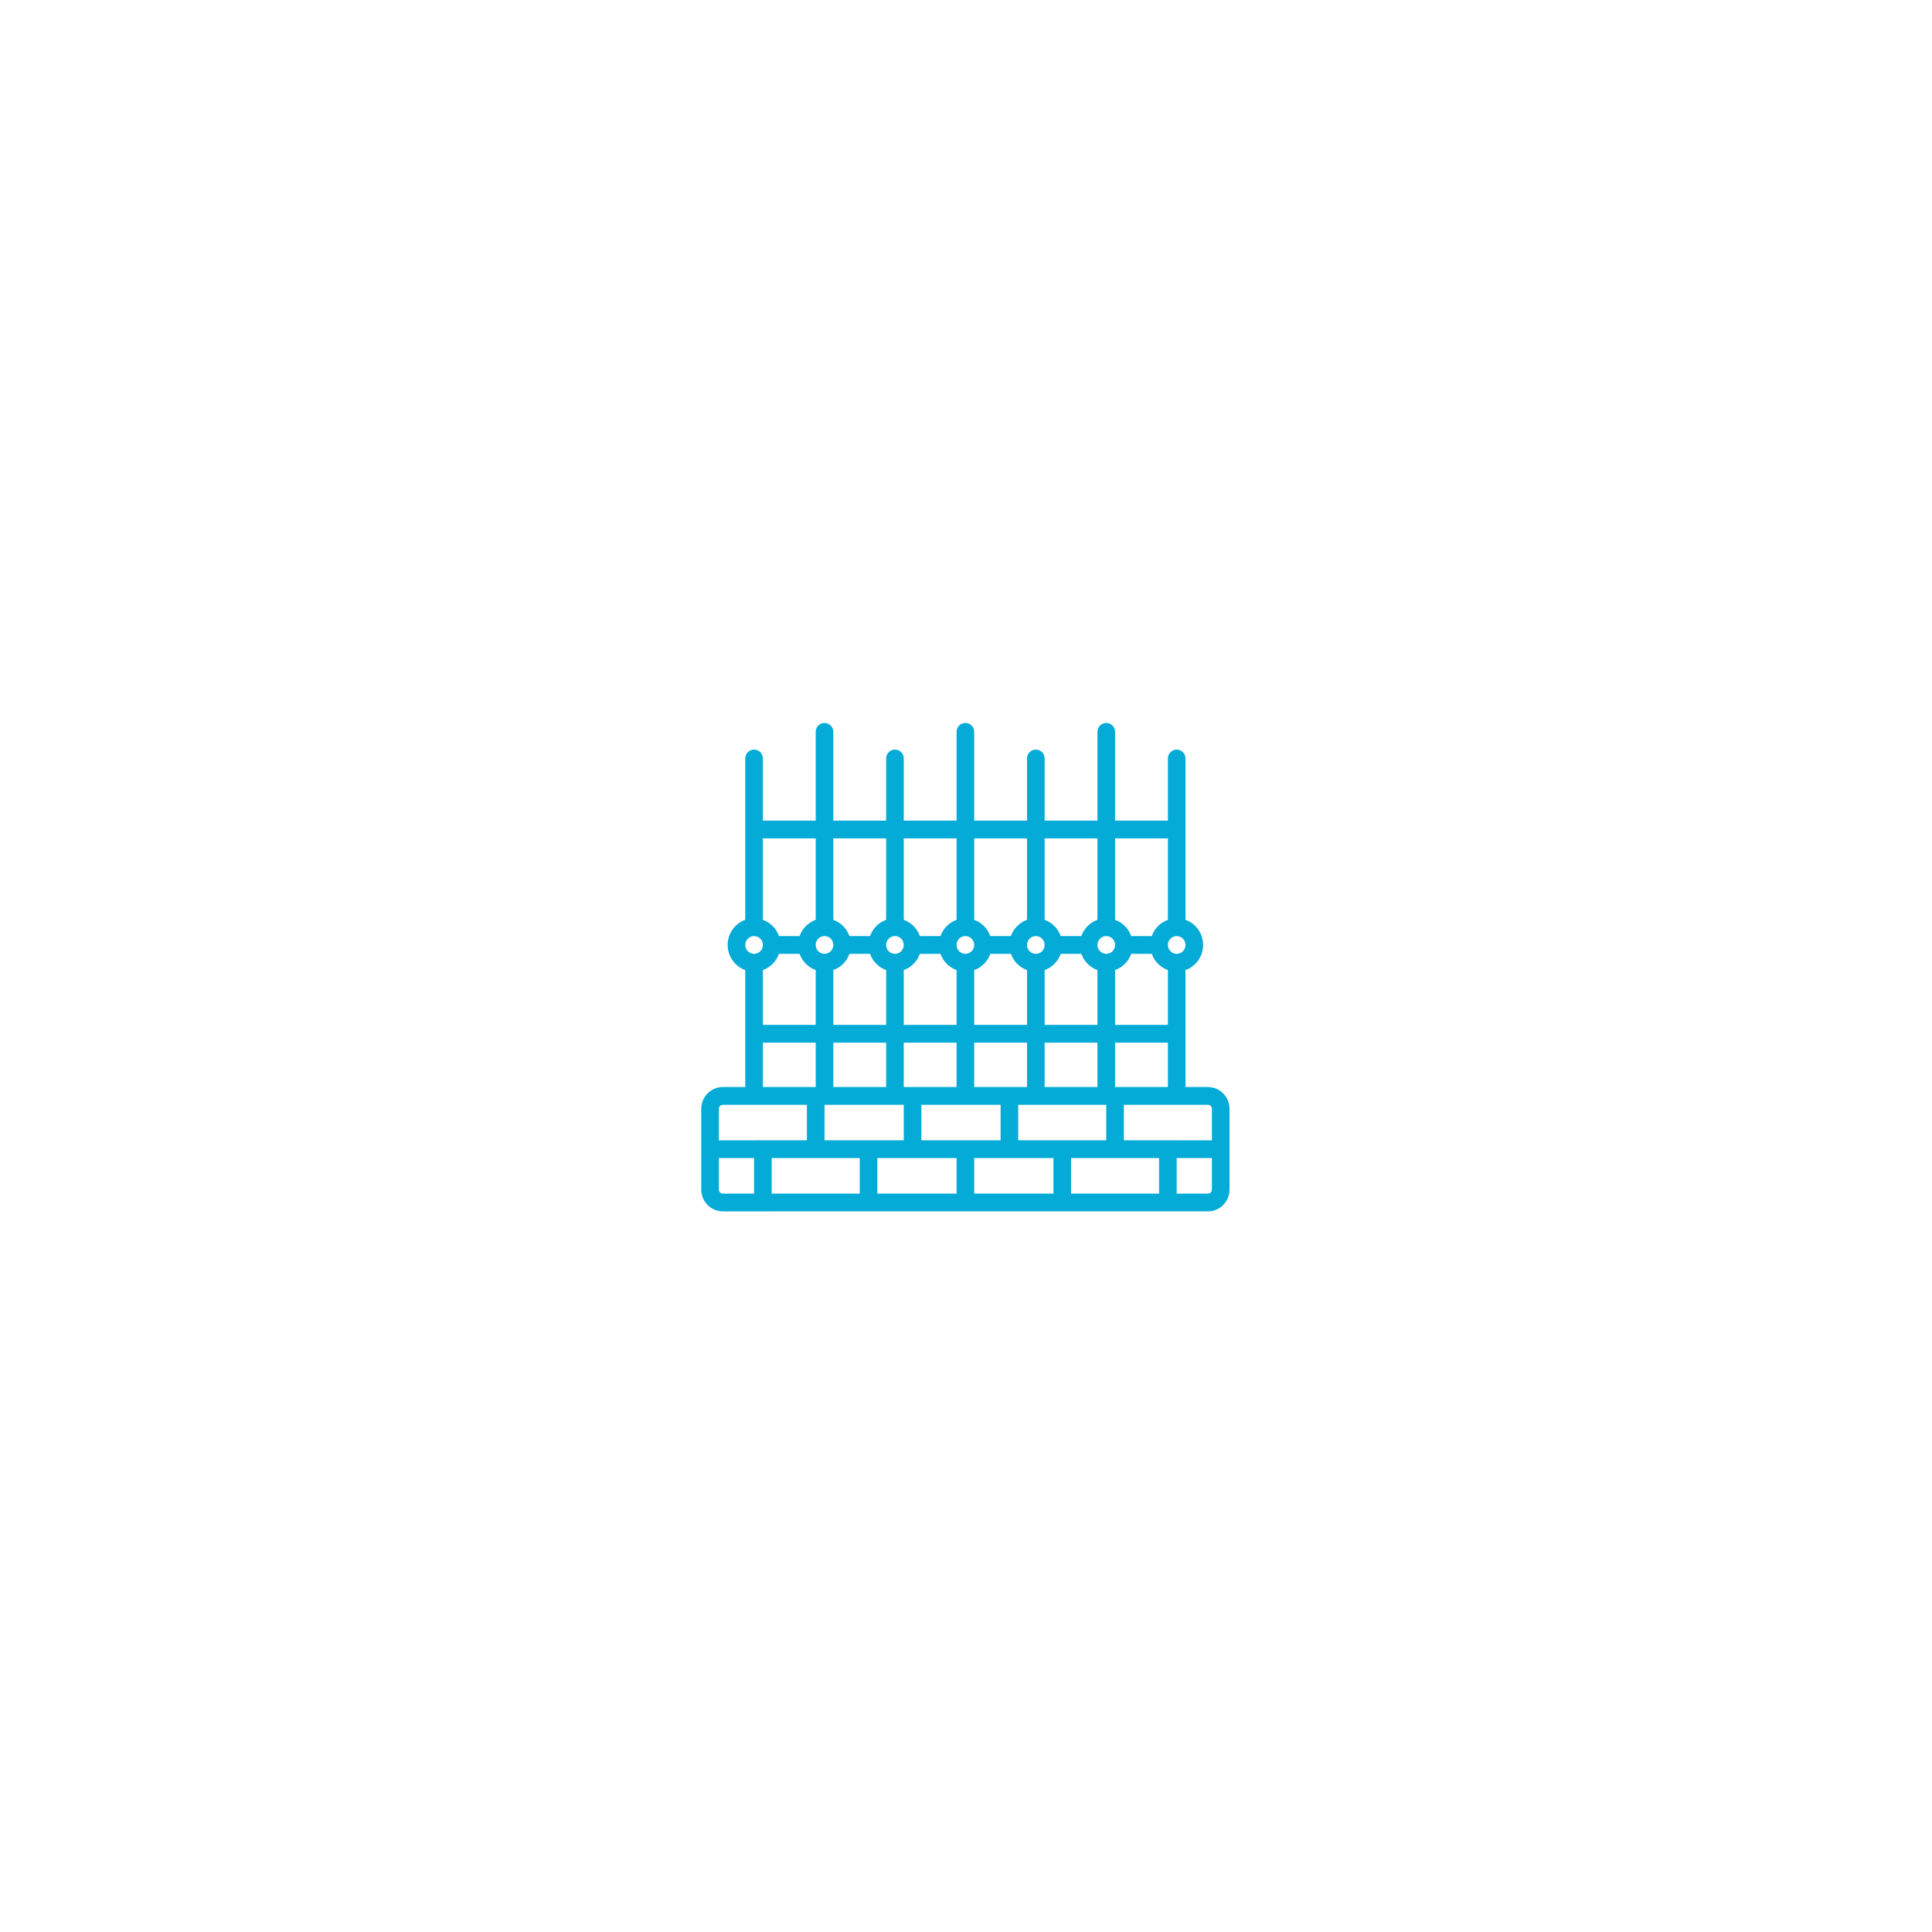 <?xml version="1.0" encoding="UTF-8"?> <svg xmlns="http://www.w3.org/2000/svg" width="341" height="341" viewBox="0 0 341 341" fill="none"> <g clip-path="url(#clip0_4_415)"> <g filter="url(#filter0_d_4_415)"> <path d="M269.891 71.204H70.891V270.204H269.891V71.204Z" fill="white"></path> </g> <path d="M217.011 195.711C217.011 193.585 215.304 191.864 213.196 191.864H209.242V171.219C211.053 170.573 212.35 168.833 212.35 166.785C212.35 164.737 211.053 162.997 209.242 162.351V133.87C209.242 133.004 208.546 132.302 207.688 132.302C206.829 132.302 206.133 133.004 206.133 133.87V144.842H196.809V129.167C196.809 128.302 196.114 127.6 195.256 127.6C194.397 127.6 193.702 128.302 193.702 129.167V144.842H184.378V133.87C184.378 133.004 183.682 132.302 182.824 132.302C181.966 132.302 181.27 133.004 181.27 133.87V144.842H171.946V129.167C171.946 128.302 171.25 127.6 170.392 127.6C169.533 127.6 168.838 128.302 168.838 129.167V144.842H159.514V133.87C159.514 133.004 158.818 132.302 157.96 132.302C157.102 132.302 156.406 133.004 156.406 133.87V144.842H147.081V129.167C147.081 128.302 146.386 127.6 145.527 127.6C144.669 127.6 143.973 128.302 143.973 129.167V144.842H134.649V133.87C134.649 133.004 133.953 132.302 133.096 132.302C132.237 132.302 131.541 133.004 131.541 133.87V162.351C129.731 162.997 128.434 164.737 128.434 166.785C128.434 168.833 129.73 170.573 131.541 171.219V191.864H127.587C125.479 191.864 123.771 193.585 123.771 195.711V201.268V204.403V209.959C123.771 212.085 125.479 213.807 127.587 213.807H136.203L151.743 213.806H154.851H168.837H171.946H185.932H189.039H204.579L213.196 213.807C215.304 213.807 217.011 212.085 217.011 209.959V204.403V195.711ZM213.904 195.711V201.268H207.687V201.267H198.363V194.998H213.196C213.588 194.998 213.904 195.317 213.904 195.711ZM137.491 168.353H141.131C141.599 169.688 142.649 170.746 143.973 171.219V180.892H134.649V171.219C135.974 170.746 137.023 169.688 137.491 168.353ZM145.527 165.218C146.386 165.218 147.081 165.919 147.081 166.785C147.081 167.651 146.386 168.352 145.527 168.352C144.669 168.352 143.973 167.651 143.973 166.785C143.973 165.919 144.668 165.218 145.527 165.218ZM147.081 171.219C148.406 170.746 149.455 169.688 149.923 168.353H153.564C154.031 169.688 155.08 170.746 156.405 171.219V180.892H147.081V171.219ZM165.996 168.353C166.464 169.688 167.513 170.746 168.837 171.219V180.892H159.513V171.219C160.838 170.746 161.887 169.688 162.355 168.353H165.996ZM178.427 168.353C178.895 169.688 179.945 170.746 181.27 171.219V180.892H171.946V171.219C173.27 170.746 174.319 169.688 174.787 168.353H178.427ZM190.86 168.353C191.327 169.688 192.376 170.746 193.701 171.219V180.892H184.377V171.219C185.702 170.746 186.751 169.688 187.219 168.353H190.86ZM203.292 168.353C203.76 169.688 204.809 170.746 206.133 171.219V180.892H196.809V171.219C198.134 170.746 199.183 169.688 199.652 168.353H203.292ZM195.256 165.218C196.114 165.218 196.809 165.919 196.809 166.785C196.809 167.651 196.114 168.352 195.256 168.352C194.396 168.352 193.701 167.651 193.701 166.785C193.701 165.919 194.396 165.218 195.256 165.218ZM184.377 191.863V184.027H193.701V191.863H184.377ZM179.715 191.863H176.608H171.946V184.027H181.27V191.863H179.715ZM162.622 191.863H159.513V184.027H168.837V191.863H162.622ZM182.823 165.218C183.683 165.218 184.377 165.919 184.377 166.785C184.377 167.651 183.683 168.352 182.823 168.352C181.965 168.352 181.27 167.651 181.27 166.785C181.27 165.919 181.964 165.218 182.823 165.218ZM170.391 165.218C171.25 165.218 171.946 165.919 171.946 166.785C171.946 167.651 171.25 168.353 170.391 168.353C169.533 168.353 168.837 167.651 168.837 166.785C168.837 165.919 169.533 165.218 170.391 165.218ZM157.96 165.218C158.818 165.218 159.513 165.919 159.513 166.785C159.513 167.651 158.818 168.352 157.96 168.352C157.1 168.352 156.405 167.651 156.405 166.785C156.405 165.919 157.1 165.218 157.96 165.218ZM156.405 184.027V191.863H147.081V184.027H156.405ZM145.527 194.998C145.53 194.998 145.531 194.998 145.534 194.998H157.953C157.956 194.998 157.957 194.998 157.96 194.998C157.962 194.998 157.964 194.998 157.966 194.998H159.513V201.267H154.851H151.743H145.527V194.998ZM162.622 194.998H170.385C170.387 194.998 170.389 194.998 170.391 194.998C170.393 194.998 170.395 194.998 170.397 194.998H176.608V201.267H171.946H168.837H162.622V194.998ZM179.715 194.998H182.817C182.819 194.998 182.821 194.998 182.823 194.998C182.826 194.998 182.827 194.998 182.83 194.998H195.249C195.252 194.998 195.253 194.998 195.256 194.998V201.267H189.039H185.932H179.715V194.998ZM198.363 191.864V191.863H196.809V184.027H206.133V191.864H198.363ZM207.687 168.353C206.829 168.353 206.133 167.651 206.133 166.785C206.133 165.919 206.829 165.218 207.687 165.218C208.546 165.218 209.242 165.919 209.242 166.785C209.242 167.651 208.546 168.353 207.687 168.353ZM206.133 147.976V162.351C204.809 162.823 203.76 163.882 203.292 165.218H199.652C199.183 163.882 198.134 162.823 196.809 162.351V147.976H206.133ZM193.701 147.976V162.351C192.376 162.823 191.327 163.882 190.86 165.218H187.219C186.751 163.882 185.702 162.823 184.377 162.351V147.976H193.701ZM181.27 147.976V162.351C179.945 162.823 178.895 163.882 178.427 165.218H174.787C174.319 163.882 173.27 162.823 171.946 162.351V147.976H181.27ZM168.837 147.976V162.351C167.513 162.823 166.464 163.882 165.996 165.218H162.355C161.887 163.882 160.838 162.823 159.513 162.351V147.976H168.837ZM156.405 147.976V162.351C155.08 162.823 154.031 163.882 153.564 165.218H149.923C149.455 163.882 148.406 162.823 147.081 162.351V147.976H156.405ZM143.973 147.976V162.351C142.649 162.823 141.599 163.882 141.131 165.218H137.491C137.023 163.882 135.974 162.823 134.649 162.351V147.976H143.973ZM133.095 165.218C133.954 165.218 134.649 165.919 134.649 166.785C134.649 167.651 133.954 168.353 133.095 168.353C132.236 168.353 131.541 167.651 131.541 166.785C131.541 165.919 132.236 165.218 133.095 165.218ZM134.649 184.027H143.973V191.863H142.419V191.864H134.649V184.027ZM126.879 195.711C126.879 195.317 127.195 194.998 127.587 194.998H142.419V201.267H133.095V201.268H126.879V195.711ZM126.879 209.959V204.403H133.095V210.672H127.587C127.195 210.672 126.879 210.353 126.879 209.959ZM151.743 210.672H136.203V204.403H145.527L151.743 204.402V210.672ZM168.837 210.672H154.851V204.402H159.513H162.622H168.837V210.672ZM185.932 210.672H171.946V204.402H176.608H179.715H185.932V210.672ZM189.039 210.672V204.402H195.256L204.579 204.403V210.672H189.039ZM213.903 209.959C213.903 210.353 213.587 210.672 213.196 210.672H207.687V204.403H213.903V209.959Z" fill="#03ABD6"></path> </g> <defs> <filter id="filter0_d_4_415" x="0.891" y="1.204" width="339" height="339" filterUnits="userSpaceOnUse" color-interpolation-filters="sRGB"> <feFlood flood-opacity="0" result="BackgroundImageFix"></feFlood> <feColorMatrix in="SourceAlpha" type="matrix" values="0 0 0 0 0 0 0 0 0 0 0 0 0 0 0 0 0 0 127 0" result="hardAlpha"></feColorMatrix> <feOffset></feOffset> <feGaussianBlur stdDeviation="35"></feGaussianBlur> <feColorMatrix type="matrix" values="0 0 0 0 0.917 0 0 0 0 0.917 0 0 0 0 0.917 0 0 0 0.5 0"></feColorMatrix> <feBlend mode="normal" in2="BackgroundImageFix" result="effect1_dropShadow_4_415"></feBlend> <feBlend mode="normal" in="SourceGraphic" in2="effect1_dropShadow_4_415" result="shape"></feBlend> </filter> <clipPath id="clip0_4_415"> <rect width="340" height="340" fill="white" transform="translate(0.864 0.875)"></rect> </clipPath> </defs> </svg> 